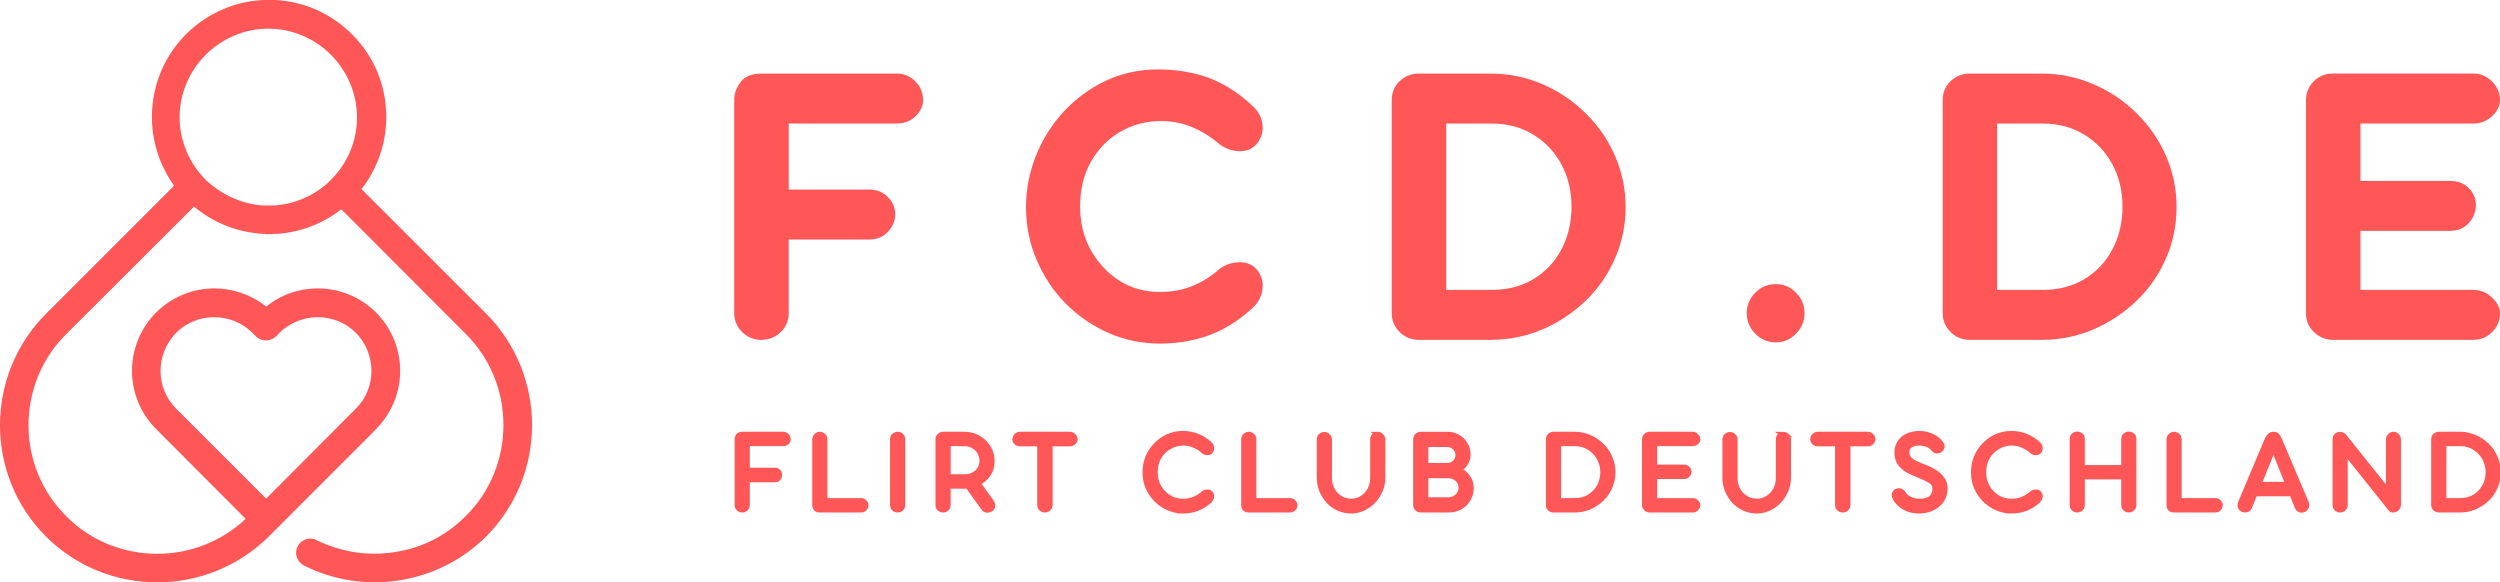 <?xml version="1.0" encoding="UTF-8" standalone="no"?>
<svg
   width="252.32"
   zoomAndPan="magnify"
   viewBox="0 0 189.24 44.082"
   height="58.776"
   preserveAspectRatio="xMidYMid"
   version="1.0"
   id="svg237"
   xmlns="http://www.w3.org/2000/svg"
   xmlns:svg="http://www.w3.org/2000/svg">
  <defs
     id="defs7">
    <g
       id="g2" />
    <clipPath
       id="9859fb80ec">
      <path
         d="m 95.992,167.988 h 40.5 v 44.238 H 95.992 Z m 0,0"
         clip-rule="nonzero"
         id="path4" />
    </clipPath>
  </defs>
  <g
     fill="#ff5757"
     fill-opacity="1"
     id="g105"
     transform="translate(-95.992,-167.988)">
    <g
       transform="translate(178.645,207.119)"
       id="g103">
      <g
         id="g101" />
    </g>
  </g>
  <g
     fill="#ff5757"
     fill-opacity="1"
     id="g143"
     transform="translate(-95.992,-167.988)">
    <g
       transform="translate(209.065,207.119)"
       id="g141">
      <g
         id="g139" />
    </g>
  </g>
  <g
     id="g847"
     transform="translate(-95.992,-167.988)">
    <g
       id="g736"
       transform="translate(0,-0.537)">
      <g
         id="g546"
         transform="translate(-0.13)">
        <g
           fill="#ff5757"
           fill-opacity="1"
           id="g19">
          <g
             transform="translate(149.528,194.25)"
             id="g17">
            <g
               id="g15">
              <path
                 d="M 4.219,0 C 3.656,0 3.172,-0.195 2.766,-0.594 2.367,-1 2.172,-1.473 2.172,-2.016 v -16.156 c 0,-0.445 0.156,-0.891 0.469,-1.328 0.32,-0.438 0.848,-0.656 1.578,-0.656 h 10.234 c 0.57,0 1.051,0.199 1.438,0.594 0.383,0.398 0.578,0.871 0.578,1.422 0,0.418 -0.188,0.82 -0.562,1.203 -0.375,0.375 -0.859,0.562 -1.453,0.562 h -8.156 v 5 h 6.109 c 0.57,0 1.039,0.195 1.406,0.578 0.363,0.375 0.547,0.805 0.547,1.281 0,0.492 -0.184,0.934 -0.547,1.328 -0.367,0.398 -0.836,0.594 -1.406,0.594 H 6.297 v 5.578 c 0,0.562 -0.203,1.043 -0.609,1.438 C 5.281,-0.191 4.789,0 4.219,0 Z m 0,0"
                 id="path13" />
            </g>
          </g>
        </g>
        <g
           fill="#ff5757"
           fill-opacity="1"
           id="g27">
          <g
             transform="translate(172.46,194.25)"
             id="g25">
            <g
               id="g23">
              <path
                 d="m 11.469,0.281 c -1.387,0 -2.695,-0.273 -3.922,-0.812 C 6.316,-1.082 5.238,-1.828 4.312,-2.766 3.383,-3.711 2.656,-4.812 2.125,-6.062 c -0.531,-1.25 -0.797,-2.578 -0.797,-3.984 0,-1.344 0.25,-2.641 0.75,-3.891 0.5,-1.25 1.203,-2.363 2.109,-3.344 0.906,-0.977 1.961,-1.754 3.172,-2.328 1.207,-0.57 2.523,-0.859 3.953,-0.859 1.426,0 2.711,0.215 3.859,0.641 1.145,0.43 2.238,1.125 3.281,2.094 0.426,0.375 0.68,0.828 0.766,1.359 0.082,0.523 -0.031,1 -0.344,1.438 -0.344,0.449 -0.805,0.668 -1.375,0.656 -0.562,-0.008 -1.074,-0.188 -1.531,-0.531 -0.625,-0.539 -1.309,-0.969 -2.047,-1.281 -0.73,-0.312 -1.527,-0.469 -2.391,-0.469 -1.094,0 -2.109,0.266 -3.047,0.797 C 7.555,-15.234 6.812,-14.477 6.25,-13.5 c -0.555,0.98 -0.828,2.121 -0.828,3.422 0,1.18 0.258,2.258 0.781,3.234 0.531,0.969 1.25,1.75 2.156,2.344 0.914,0.586 1.953,0.875 3.109,0.875 0.906,0 1.723,-0.148 2.453,-0.453 0.738,-0.301 1.422,-0.727 2.047,-1.281 0.438,-0.332 0.941,-0.504 1.516,-0.516 0.582,-0.008 1.047,0.203 1.391,0.641 0.312,0.449 0.426,0.938 0.344,1.469 -0.086,0.531 -0.34,0.992 -0.766,1.375 -1.043,0.949 -2.137,1.633 -3.281,2.047 -1.148,0.414 -2.383,0.625 -3.703,0.625 z m 0,0"
                 id="path21" />
            </g>
          </g>
        </g>
        <g
           fill="#ff5757"
           fill-opacity="1"
           id="g35">
          <g
             transform="translate(199.298,194.25)"
             id="g33">
            <g
               id="g31">
              <path
                 d="m 4.219,-20.156 h 5.422 c 1.383,0 2.691,0.266 3.922,0.797 1.227,0.523 2.316,1.25 3.266,2.188 0.957,0.93 1.703,2 2.234,3.219 0.539,1.219 0.812,2.523 0.812,3.906 0,1.387 -0.273,2.688 -0.812,3.906 -0.531,1.219 -1.277,2.289 -2.234,3.203 -0.949,0.906 -2.039,1.625 -3.266,2.156 C 12.332,-0.258 11.023,0 9.641,0 H 4.219 C 3.656,0 3.172,-0.195 2.766,-0.594 2.367,-1 2.172,-1.473 2.172,-2.016 v -16.125 c 0,-0.57 0.195,-1.051 0.594,-1.438 0.406,-0.383 0.891,-0.578 1.453,-0.578 z m 2.078,16.375 h 3.438 c 1.195,0 2.25,-0.27 3.156,-0.812 0.914,-0.551 1.625,-1.301 2.125,-2.25 0.508,-0.957 0.766,-2.035 0.766,-3.234 0,-1.195 -0.258,-2.266 -0.766,-3.203 -0.5,-0.945 -1.211,-1.695 -2.125,-2.25 -0.906,-0.562 -1.961,-0.844 -3.156,-0.844 h -3.438 z m 0,0"
                 id="path29" />
            </g>
          </g>
        </g>
        <g
           fill="#ff5757"
           fill-opacity="1"
           id="g43">
          <g
             transform="translate(226.797,194.25)"
             id="g41">
            <g
               id="g39">
              <path
                 d="M 3.75,0.188 C 3.133,0.188 2.613,-0.031 2.188,-0.469 1.758,-0.914 1.547,-1.43 1.547,-2.016 1.547,-2.617 1.758,-3.133 2.188,-3.562 2.613,-4 3.133,-4.219 3.75,-4.219 c 0.602,0 1.113,0.219 1.531,0.656 0.426,0.43 0.641,0.945 0.641,1.547 0,0.586 -0.215,1.102 -0.641,1.547 C 4.863,-0.031 4.352,0.188 3.75,0.188 Z m 0,0"
                 id="path37" />
            </g>
          </g>
        </g>
        <g
           fill="#ff5757"
           fill-opacity="1"
           id="g51">
          <g
             transform="translate(241.004,194.25)"
             id="g49">
            <g
               id="g47">
              <path
                 d="m 4.219,-20.156 h 5.422 c 1.383,0 2.691,0.266 3.922,0.797 1.227,0.523 2.316,1.25 3.266,2.188 0.957,0.93 1.703,2 2.234,3.219 0.539,1.219 0.812,2.523 0.812,3.906 0,1.387 -0.273,2.688 -0.812,3.906 -0.531,1.219 -1.277,2.289 -2.234,3.203 -0.949,0.906 -2.039,1.625 -3.266,2.156 C 12.332,-0.258 11.023,0 9.641,0 H 4.219 C 3.656,0 3.172,-0.195 2.766,-0.594 2.367,-1 2.172,-1.473 2.172,-2.016 v -16.125 c 0,-0.57 0.195,-1.051 0.594,-1.438 0.406,-0.383 0.891,-0.578 1.453,-0.578 z m 2.078,16.375 h 3.438 c 1.195,0 2.25,-0.27 3.156,-0.812 0.914,-0.551 1.625,-1.301 2.125,-2.25 0.508,-0.957 0.766,-2.035 0.766,-3.234 0,-1.195 -0.258,-2.266 -0.766,-3.203 -0.5,-0.945 -1.211,-1.695 -2.125,-2.25 -0.906,-0.562 -1.961,-0.844 -3.156,-0.844 h -3.438 z m 0,0"
                 id="path45" />
            </g>
          </g>
        </g>
        <g
           fill="#ff5757"
           fill-opacity="1"
           id="g59">
          <g
             transform="translate(268.503,194.25)"
             id="g57">
            <g
               id="g55">
              <path
                 d="m 14.844,0 h -10.75 C 3.57,-0.039 3.117,-0.25 2.734,-0.625 c -0.375,-0.383 -0.562,-0.848 -0.562,-1.391 v -16.094 c 0,-0.57 0.191,-1.055 0.578,-1.453 0.395,-0.395 0.883,-0.594 1.469,-0.594 h 10.625 c 0.539,0 1.008,0.199 1.406,0.594 0.406,0.398 0.609,0.871 0.609,1.422 0,0.438 -0.203,0.844 -0.609,1.219 -0.398,0.367 -0.867,0.547 -1.406,0.547 H 6.297 v 4.344 h 6.781 c 0.582,0 1.051,0.18 1.406,0.531 0.363,0.355 0.547,0.789 0.547,1.297 0,0.523 -0.184,0.98 -0.547,1.375 C 14.129,-8.441 13.66,-8.25 13.078,-8.25 h -6.781 v 4.469 h 8.547 c 0.539,0 1.008,0.195 1.406,0.578 0.406,0.375 0.609,0.773 0.609,1.188 0,0.562 -0.203,1.043 -0.609,1.438 C 15.852,-0.191 15.383,0 14.844,0 Z m 0,0"
                 id="path53" />
            </g>
          </g>
        </g>
      </g>
      <g
         id="g628"
         style="stroke:#ff5757;stroke-width:0.375"
         transform="matrix(0.995,0,0,0.995,0.92,1.048)">
        <g
           fill="#ff5757"
           fill-opacity="1"
           id="g67"
           style="stroke:#ff5757;stroke-width:0.375">
          <g
             transform="translate(150.923,207.119)"
             id="g65"
             style="stroke:#ff5757;stroke-width:0.375">
            <g
               id="g63"
               style="stroke:#ff5757;stroke-width:0.375">
              <path
                 d="M 1.094,0 C 0.977,0 0.883,-0.035 0.812,-0.109 0.738,-0.18 0.703,-0.273 0.703,-0.391 V -5.375 c 0,-0.094 0.023,-0.18 0.078,-0.266 0.062,-0.082 0.164,-0.125 0.312,-0.125 h 3.125 c 0.102,0 0.191,0.043 0.266,0.125 0.07,0.074 0.109,0.164 0.109,0.266 0,0.086 -0.039,0.164 -0.109,0.234 -0.074,0.062 -0.164,0.094 -0.266,0.094 H 1.484 v 2.016 h 2.094 c 0.113,0 0.203,0.039 0.266,0.109 0.062,0.074 0.094,0.156 0.094,0.25 0,0.094 -0.031,0.184 -0.094,0.266 -0.062,0.074 -0.152,0.109 -0.266,0.109 h -2.094 v 1.906 c 0,0.117 -0.039,0.211 -0.109,0.281 C 1.301,-0.035 1.207,0 1.094,0 Z m 0,0"
                 id="path61"
                 style="stroke:#ff5757;stroke-width:0.375" />
            </g>
          </g>
        </g>
        <g
           fill="#ff5757"
           fill-opacity="1"
           id="g75"
           style="stroke:#ff5757;stroke-width:0.375">
          <g
             transform="translate(156.826,207.119)"
             id="g73"
             style="stroke:#ff5757;stroke-width:0.375">
            <g
               id="g71"
               style="stroke:#ff5757;stroke-width:0.375">
              <path
                 d="m 1.484,-0.719 h 2.75 c 0.102,0 0.191,0.039 0.266,0.109 0.07,0.074 0.109,0.148 0.109,0.219 0,0.117 -0.039,0.211 -0.109,0.281 C 4.426,-0.035 4.336,0 4.234,0 H 1.094 C 0.832,0 0.703,-0.129 0.703,-0.391 V -5.375 c 0,-0.102 0.035,-0.191 0.109,-0.266 0.082,-0.082 0.176,-0.125 0.281,-0.125 0.113,0 0.207,0.043 0.281,0.125 0.07,0.074 0.109,0.164 0.109,0.266 z m 0,0"
                 id="path69"
                 style="stroke:#ff5757;stroke-width:0.375" />
            </g>
          </g>
        </g>
        <g
           fill="#ff5757"
           fill-opacity="1"
           id="g83"
           style="stroke:#ff5757;stroke-width:0.375">
          <g
             transform="translate(162.746,207.119)"
             id="g81"
             style="stroke:#ff5757;stroke-width:0.375">
            <g
               id="g79"
               style="stroke:#ff5757;stroke-width:0.375">
              <path
                 d="M 1.094,0 C 0.988,0 0.895,-0.035 0.812,-0.109 0.738,-0.18 0.703,-0.273 0.703,-0.391 V -5.375 c 0,-0.113 0.035,-0.207 0.109,-0.281 0.082,-0.07 0.176,-0.109 0.281,-0.109 0.113,0 0.207,0.039 0.281,0.109 0.07,0.074 0.109,0.168 0.109,0.281 v 4.984 c 0,0.117 -0.039,0.211 -0.109,0.281 C 1.301,-0.035 1.207,0 1.094,0 Z m 0,0"
                 id="path77"
                 style="stroke:#ff5757;stroke-width:0.375" />
            </g>
          </g>
        </g>
        <g
           fill="#ff5757"
           fill-opacity="1"
           id="g91"
           style="stroke:#ff5757;stroke-width:0.375">
          <g
             transform="translate(166.202,207.119)"
             id="g89"
             style="stroke:#ff5757;stroke-width:0.375">
            <g
               id="g87"
               style="stroke:#ff5757;stroke-width:0.375">
              <path
                 d="m 3.75,-2.047 1.016,1.406 c 0.082,0.117 0.117,0.227 0.109,0.328 0,0.094 -0.043,0.172 -0.125,0.234 -0.086,0.062 -0.184,0.094 -0.297,0.094 -0.117,0 -0.211,-0.051 -0.281,-0.156 l -1.219,-1.688 c -0.062,0.012 -0.125,0.016 -0.188,0.016 -0.055,0 -0.117,0 -0.188,0 h -1.094 v 1.422 c 0,0.117 -0.039,0.211 -0.109,0.281 C 1.301,-0.035 1.207,0 1.094,0 0.988,0 0.895,-0.035 0.812,-0.109 0.738,-0.18 0.703,-0.273 0.703,-0.391 V -5.375 c 0,-0.102 0.035,-0.191 0.109,-0.266 0.082,-0.082 0.176,-0.125 0.281,-0.125 h 1.609 c 0.395,0 0.75,0.09 1.062,0.266 0.32,0.18 0.578,0.422 0.766,0.734 0.195,0.305 0.297,0.641 0.297,1.016 0,0.43 -0.105,0.781 -0.312,1.062 C 4.316,-2.406 4.062,-2.191 3.75,-2.047 Z m -2.266,-3 v 2.516 h 1.219 c 0.395,0 0.719,-0.113 0.969,-0.344 0.25,-0.238 0.375,-0.531 0.375,-0.875 0,-0.238 -0.059,-0.453 -0.172,-0.641 -0.105,-0.195 -0.262,-0.352 -0.469,-0.469 -0.199,-0.125 -0.43,-0.188 -0.688,-0.188 z m 0,0"
                 id="path85"
                 style="stroke:#ff5757;stroke-width:0.375" />
            </g>
          </g>
        </g>
        <g
           fill="#ff5757"
           fill-opacity="1"
           id="g99"
           style="stroke:#ff5757;stroke-width:0.375">
          <g
             transform="translate(172.707,207.119)"
             id="g97"
             style="stroke:#ff5757;stroke-width:0.375">
            <g
               id="g95"
               style="stroke:#ff5757;stroke-width:0.375">
              <path
                 d="m 0.438,-5.766 h 3.797 c 0.113,0 0.207,0.043 0.281,0.125 0.082,0.074 0.125,0.164 0.125,0.266 0,0.086 -0.043,0.164 -0.125,0.234 -0.074,0.074 -0.168,0.109 -0.281,0.109 h -1.5 v 4.641 c 0,0.117 -0.043,0.211 -0.125,0.281 C 2.535,-0.035 2.441,0 2.328,0 2.223,0 2.129,-0.035 2.047,-0.109 1.973,-0.18 1.938,-0.273 1.938,-0.391 V -5.031 h -1.5 c -0.105,0 -0.199,-0.035 -0.281,-0.109 C 0.082,-5.211 0.047,-5.289 0.047,-5.375 c 0,-0.102 0.035,-0.191 0.109,-0.266 0.082,-0.082 0.176,-0.125 0.281,-0.125 z m 0,0"
                 id="path93"
                 style="stroke:#ff5757;stroke-width:0.375" />
            </g>
          </g>
        </g>
        <g
           fill="#ff5757"
           fill-opacity="1"
           id="g113"
           style="stroke:#ff5757;stroke-width:0.375">
          <g
             transform="translate(182.218,207.119)"
             id="g111"
             style="stroke:#ff5757;stroke-width:0.375">
            <g
               id="g109"
               style="stroke:#ff5757;stroke-width:0.375">
              <path
                 d="M 3.344,0.078 C 2.945,0.078 2.57,0 2.219,-0.156 1.863,-0.312 1.551,-0.523 1.281,-0.797 1.02,-1.066 0.812,-1.379 0.656,-1.734 0.508,-2.086 0.438,-2.469 0.438,-2.875 c 0,-0.383 0.066,-0.754 0.203,-1.109 0.145,-0.352 0.348,-0.664 0.609,-0.938 0.258,-0.281 0.562,-0.5 0.906,-0.656 0.352,-0.164 0.738,-0.25 1.156,-0.25 0.789,0 1.477,0.273 2.062,0.812 0.082,0.074 0.129,0.164 0.141,0.266 0.02,0.094 0,0.184 -0.062,0.266 -0.062,0.086 -0.152,0.125 -0.266,0.125 -0.117,0 -0.215,-0.035 -0.297,-0.109 -0.211,-0.195 -0.449,-0.348 -0.719,-0.453 -0.262,-0.113 -0.531,-0.172 -0.812,-0.172 -0.398,0 -0.758,0.102 -1.078,0.297 -0.324,0.188 -0.586,0.449 -0.781,0.781 -0.188,0.336 -0.281,0.715 -0.281,1.141 0,0.398 0.086,0.762 0.266,1.094 0.188,0.336 0.441,0.605 0.766,0.812 0.32,0.199 0.688,0.297 1.094,0.297 0.582,0 1.098,-0.203 1.547,-0.609 C 4.973,-1.344 5.07,-1.375 5.188,-1.375 c 0.113,-0.008 0.195,0.027 0.25,0.109 0.07,0.086 0.098,0.18 0.078,0.281 -0.023,0.094 -0.07,0.184 -0.141,0.266 -0.305,0.273 -0.625,0.477 -0.969,0.609 -0.336,0.125 -0.688,0.188 -1.062,0.188 z m 0,0"
                 id="path107"
                 style="stroke:#ff5757;stroke-width:0.375" />
            </g>
          </g>
        </g>
        <g
           fill="#ff5757"
           fill-opacity="1"
           id="g121"
           style="stroke:#ff5757;stroke-width:0.375">
          <g
             transform="translate(189.46,207.119)"
             id="g119"
             style="stroke:#ff5757;stroke-width:0.375">
            <g
               id="g117"
               style="stroke:#ff5757;stroke-width:0.375">
              <path
                 d="m 1.484,-0.719 h 2.75 c 0.102,0 0.191,0.039 0.266,0.109 0.07,0.074 0.109,0.148 0.109,0.219 0,0.117 -0.039,0.211 -0.109,0.281 C 4.426,-0.035 4.336,0 4.234,0 H 1.094 C 0.832,0 0.703,-0.129 0.703,-0.391 V -5.375 c 0,-0.102 0.035,-0.191 0.109,-0.266 0.082,-0.082 0.176,-0.125 0.281,-0.125 0.113,0 0.207,0.043 0.281,0.125 0.07,0.074 0.109,0.164 0.109,0.266 z m 0,0"
                 id="path115"
                 style="stroke:#ff5757;stroke-width:0.375" />
            </g>
          </g>
        </g>
        <g
           fill="#ff5757"
           fill-opacity="1"
           id="g129"
           style="stroke:#ff5757;stroke-width:0.375">
          <g
             transform="translate(195.381,207.119)"
             id="g127"
             style="stroke:#ff5757;stroke-width:0.375">
            <g
               id="g125"
               style="stroke:#ff5757;stroke-width:0.375">
              <path
                 d="m 4.984,-5.766 c 0.102,0 0.191,0.043 0.266,0.125 0.082,0.074 0.125,0.164 0.125,0.266 v 2.906 c 0,0.355 -0.07,0.684 -0.203,0.984 -0.125,0.305 -0.305,0.574 -0.531,0.812 C 4.422,-0.441 4.164,-0.258 3.875,-0.125 3.594,0.008 3.289,0.078 2.969,0.078 2.625,0.078 2.301,0.008 2,-0.125 1.707,-0.258 1.453,-0.441 1.234,-0.672 1.016,-0.91 0.844,-1.18 0.719,-1.484 0.594,-1.785 0.531,-2.113 0.531,-2.469 v -2.891 c 0,-0.113 0.035,-0.207 0.109,-0.281 C 0.711,-5.711 0.805,-5.75 0.922,-5.75 c 0.102,0 0.191,0.039 0.266,0.109 0.082,0.074 0.125,0.168 0.125,0.281 V -2.438 c 0,0.336 0.07,0.637 0.219,0.906 0.145,0.262 0.344,0.469 0.594,0.625 0.25,0.156 0.531,0.234 0.844,0.234 0.289,0 0.562,-0.078 0.812,-0.234 0.25,-0.156 0.445,-0.363 0.594,-0.625 0.145,-0.27 0.219,-0.57 0.219,-0.906 V -5.375 c 0,-0.113 0.035,-0.207 0.109,-0.281 0.082,-0.07 0.176,-0.109 0.281,-0.109 z m 0,0"
                 id="path123"
                 style="stroke:#ff5757;stroke-width:0.375" />
            </g>
          </g>
        </g>
        <g
           fill="#ff5757"
           fill-opacity="1"
           id="g137"
           style="stroke:#ff5757;stroke-width:0.375">
          <g
             transform="translate(202.542,207.119)"
             id="g135"
             style="stroke:#ff5757;stroke-width:0.375">
            <g
               id="g133"
               style="stroke:#ff5757;stroke-width:0.375">
              <path
                 d="m 3.969,-3.047 c 0.281,0.094 0.508,0.266 0.688,0.516 0.188,0.25 0.281,0.539 0.281,0.859 0,0.312 -0.078,0.602 -0.234,0.859 -0.148,0.25 -0.352,0.449 -0.609,0.594 C 3.832,-0.07 3.539,0 3.219,0 h -2.125 C 0.988,0 0.895,-0.035 0.812,-0.109 0.738,-0.18 0.703,-0.273 0.703,-0.391 V -5.375 c 0,-0.113 0.035,-0.207 0.109,-0.281 0.082,-0.07 0.176,-0.109 0.281,-0.109 h 2.062 c 0.289,0 0.551,0.074 0.781,0.219 0.238,0.137 0.426,0.324 0.562,0.562 0.133,0.23 0.203,0.484 0.203,0.766 0,0.262 -0.074,0.496 -0.219,0.703 -0.137,0.211 -0.309,0.367 -0.516,0.469 z M 3.125,-4.984 H 1.484 v 1.594 h 1.625 c 0.227,0 0.422,-0.078 0.578,-0.234 0.156,-0.164 0.234,-0.352 0.234,-0.562 0,-0.207 -0.078,-0.391 -0.234,-0.547 -0.156,-0.164 -0.344,-0.25 -0.562,-0.25 z M 1.484,-0.781 H 3.188 c 0.27,0 0.5,-0.086 0.688,-0.266 0.188,-0.188 0.281,-0.406 0.281,-0.656 C 4.156,-1.961 4.062,-2.176 3.875,-2.344 3.688,-2.52 3.453,-2.609 3.172,-2.609 h -1.688 z m 0,0"
                 id="path131"
                 style="stroke:#ff5757;stroke-width:0.375" />
            </g>
          </g>
        </g>
        <g
           fill="#ff5757"
           fill-opacity="1"
           id="g151"
           style="stroke:#ff5757;stroke-width:0.375">
          <g
             transform="translate(212.638,207.119)"
             id="g149"
             style="stroke:#ff5757;stroke-width:0.375">
            <g
               id="g147"
               style="stroke:#ff5757;stroke-width:0.375">
              <path
                 d="m 1.094,-5.766 h 1.609 c 0.395,0 0.77,0.078 1.125,0.234 0.352,0.148 0.664,0.355 0.938,0.625 0.27,0.262 0.477,0.57 0.625,0.922 0.156,0.344 0.234,0.715 0.234,1.109 0,0.398 -0.078,0.773 -0.234,1.125 -0.148,0.344 -0.355,0.648 -0.625,0.906 -0.273,0.262 -0.586,0.469 -0.938,0.625 C 3.473,-0.07 3.098,0 2.703,0 H 1.094 C 0.988,0 0.895,-0.035 0.812,-0.109 0.738,-0.18 0.703,-0.273 0.703,-0.391 V -5.375 c 0,-0.113 0.035,-0.207 0.109,-0.281 0.082,-0.07 0.176,-0.109 0.281,-0.109 z M 1.484,-0.719 H 2.719 c 0.426,0 0.797,-0.098 1.109,-0.297 0.32,-0.195 0.57,-0.457 0.75,-0.781 C 4.754,-2.129 4.844,-2.488 4.844,-2.875 c 0,-0.383 -0.09,-0.738 -0.266,-1.062 -0.18,-0.332 -0.43,-0.598 -0.75,-0.797 -0.312,-0.207 -0.68,-0.312 -1.094,-0.312 h -1.25 z m 0,0"
                 id="path145"
                 style="stroke:#ff5757;stroke-width:0.375" />
            </g>
          </g>
        </g>
        <g
           fill="#ff5757"
           fill-opacity="1"
           id="g159"
           style="stroke:#ff5757;stroke-width:0.375">
          <g
             transform="translate(219.952,207.119)"
             id="g157"
             style="stroke:#ff5757;stroke-width:0.375">
            <g
               id="g155"
               style="stroke:#ff5757;stroke-width:0.375">
              <path
                 d="M 4.375,0 H 1.078 C 0.973,-0.008 0.883,-0.051 0.812,-0.125 0.738,-0.195 0.703,-0.285 0.703,-0.391 V -5.375 c 0,-0.102 0.035,-0.191 0.109,-0.266 0.07,-0.082 0.164,-0.125 0.281,-0.125 H 4.375 c 0.102,0 0.191,0.043 0.266,0.125 0.082,0.074 0.125,0.164 0.125,0.266 0,0.086 -0.043,0.164 -0.125,0.234 -0.074,0.062 -0.164,0.094 -0.266,0.094 H 1.484 v 1.781 H 3.719 c 0.102,0 0.191,0.039 0.266,0.109 0.07,0.062 0.109,0.141 0.109,0.234 0,0.105 -0.039,0.195 -0.109,0.266 -0.074,0.074 -0.164,0.109 -0.266,0.109 H 1.484 V -0.719 H 4.375 c 0.102,0 0.191,0.039 0.266,0.109 0.082,0.074 0.125,0.152 0.125,0.234 0,0.105 -0.043,0.195 -0.125,0.266 C 4.566,-0.035 4.477,0 4.375,0 Z m 0,0"
                 id="path153"
                 style="stroke:#ff5757;stroke-width:0.375" />
            </g>
          </g>
        </g>
        <g
           fill="#ff5757"
           fill-opacity="1"
           id="g167"
           style="stroke:#ff5757;stroke-width:0.375">
          <g
             transform="translate(226.241,207.119)"
             id="g165"
             style="stroke:#ff5757;stroke-width:0.375">
            <g
               id="g163"
               style="stroke:#ff5757;stroke-width:0.375">
              <path
                 d="m 4.984,-5.766 c 0.102,0 0.191,0.043 0.266,0.125 0.082,0.074 0.125,0.164 0.125,0.266 v 2.906 c 0,0.355 -0.07,0.684 -0.203,0.984 -0.125,0.305 -0.305,0.574 -0.531,0.812 C 4.422,-0.441 4.164,-0.258 3.875,-0.125 3.594,0.008 3.289,0.078 2.969,0.078 2.625,0.078 2.301,0.008 2,-0.125 1.707,-0.258 1.453,-0.441 1.234,-0.672 1.016,-0.91 0.844,-1.18 0.719,-1.484 0.594,-1.785 0.531,-2.113 0.531,-2.469 v -2.891 c 0,-0.113 0.035,-0.207 0.109,-0.281 C 0.711,-5.711 0.805,-5.75 0.922,-5.75 c 0.102,0 0.191,0.039 0.266,0.109 0.082,0.074 0.125,0.168 0.125,0.281 V -2.438 c 0,0.336 0.07,0.637 0.219,0.906 0.145,0.262 0.344,0.469 0.594,0.625 0.25,0.156 0.531,0.234 0.844,0.234 0.289,0 0.562,-0.078 0.812,-0.234 0.25,-0.156 0.445,-0.363 0.594,-0.625 0.145,-0.27 0.219,-0.57 0.219,-0.906 V -5.375 c 0,-0.113 0.035,-0.207 0.109,-0.281 0.082,-0.07 0.176,-0.109 0.281,-0.109 z m 0,0"
                 id="path161"
                 style="stroke:#ff5757;stroke-width:0.375" />
            </g>
          </g>
        </g>
        <g
           fill="#ff5757"
           fill-opacity="1"
           id="g175"
           style="stroke:#ff5757;stroke-width:0.375">
          <g
             transform="translate(233.403,207.119)"
             id="g173"
             style="stroke:#ff5757;stroke-width:0.375">
            <g
               id="g171"
               style="stroke:#ff5757;stroke-width:0.375">
              <path
                 d="m 0.438,-5.766 h 3.797 c 0.113,0 0.207,0.043 0.281,0.125 0.082,0.074 0.125,0.164 0.125,0.266 0,0.086 -0.043,0.164 -0.125,0.234 -0.074,0.074 -0.168,0.109 -0.281,0.109 h -1.5 v 4.641 c 0,0.117 -0.043,0.211 -0.125,0.281 C 2.535,-0.035 2.441,0 2.328,0 2.223,0 2.129,-0.035 2.047,-0.109 1.973,-0.18 1.938,-0.273 1.938,-0.391 V -5.031 h -1.5 c -0.105,0 -0.199,-0.035 -0.281,-0.109 C 0.082,-5.211 0.047,-5.289 0.047,-5.375 c 0,-0.102 0.035,-0.191 0.109,-0.266 0.082,-0.082 0.176,-0.125 0.281,-0.125 z m 0,0"
                 id="path169"
                 style="stroke:#ff5757;stroke-width:0.375" />
            </g>
          </g>
        </g>
        <g
           fill="#ff5757"
           fill-opacity="1"
           id="g183"
           style="stroke:#ff5757;stroke-width:0.375">
          <g
             transform="translate(239.341,207.119)"
             id="g181"
             style="stroke:#ff5757;stroke-width:0.375">
            <g
               id="g179"
               style="stroke:#ff5757;stroke-width:0.375">
              <path
                 d="m 2.203,0.078 c -0.461,0 -0.844,-0.098 -1.156,-0.297 -0.312,-0.195 -0.539,-0.426 -0.672,-0.688 -0.074,-0.133 -0.086,-0.258 -0.031,-0.375 0.062,-0.125 0.164,-0.188 0.312,-0.188 0.051,0 0.109,0.012 0.172,0.031 0.062,0.023 0.125,0.078 0.188,0.172 0.094,0.168 0.25,0.309 0.469,0.422 0.219,0.117 0.484,0.172 0.797,0.172 0.312,0 0.578,-0.07 0.797,-0.219 0.219,-0.156 0.328,-0.406 0.328,-0.75 0,-0.25 -0.121,-0.441 -0.359,-0.578 -0.23,-0.145 -0.531,-0.289 -0.906,-0.438 -0.273,-0.102 -0.531,-0.223 -0.781,-0.359 -0.25,-0.145 -0.453,-0.32 -0.609,-0.531 -0.156,-0.219 -0.234,-0.488 -0.234,-0.812 0,-0.32 0.078,-0.594 0.234,-0.812 0.156,-0.219 0.359,-0.379 0.609,-0.484 0.258,-0.113 0.547,-0.172 0.859,-0.172 0.352,0 0.68,0.074 0.984,0.219 0.301,0.137 0.539,0.34 0.719,0.609 0.039,0.074 0.051,0.152 0.031,0.234 -0.023,0.074 -0.059,0.133 -0.109,0.172 -0.055,0.055 -0.137,0.09 -0.25,0.109 C 3.488,-4.473 3.391,-4.523 3.297,-4.641 3.172,-4.805 3.008,-4.922 2.812,-4.984 2.613,-5.055 2.398,-5.094 2.172,-5.094 c -0.148,0 -0.289,0.027 -0.422,0.078 -0.137,0.043 -0.25,0.117 -0.344,0.219 -0.086,0.105 -0.125,0.246 -0.125,0.422 0,0.188 0.055,0.344 0.172,0.469 0.113,0.125 0.25,0.23 0.406,0.312 0.156,0.074 0.297,0.137 0.422,0.188 0.352,0.125 0.672,0.266 0.953,0.422 0.289,0.156 0.52,0.344 0.688,0.562 0.176,0.211 0.266,0.469 0.266,0.781 0,0.344 -0.09,0.648 -0.266,0.906 -0.168,0.25 -0.402,0.449 -0.703,0.594 -0.305,0.145 -0.641,0.219 -1.016,0.219 z m 0,0"
                 id="path177"
                 style="stroke:#ff5757;stroke-width:0.375" />
            </g>
          </g>
        </g>
        <g
           fill="#ff5757"
           fill-opacity="1"
           id="g191"
           style="stroke:#ff5757;stroke-width:0.375">
          <g
             transform="translate(245.244,207.119)"
             id="g189"
             style="stroke:#ff5757;stroke-width:0.375">
            <g
               id="g187"
               style="stroke:#ff5757;stroke-width:0.375">
              <path
                 d="M 3.344,0.078 C 2.945,0.078 2.57,0 2.219,-0.156 1.863,-0.312 1.551,-0.523 1.281,-0.797 1.02,-1.066 0.812,-1.379 0.656,-1.734 0.508,-2.086 0.438,-2.469 0.438,-2.875 c 0,-0.383 0.066,-0.754 0.203,-1.109 0.145,-0.352 0.348,-0.664 0.609,-0.938 0.258,-0.281 0.562,-0.5 0.906,-0.656 0.352,-0.164 0.738,-0.25 1.156,-0.25 0.789,0 1.477,0.273 2.062,0.812 0.082,0.074 0.129,0.164 0.141,0.266 0.02,0.094 0,0.184 -0.062,0.266 -0.062,0.086 -0.152,0.125 -0.266,0.125 -0.117,0 -0.215,-0.035 -0.297,-0.109 -0.211,-0.195 -0.449,-0.348 -0.719,-0.453 -0.262,-0.113 -0.531,-0.172 -0.812,-0.172 -0.398,0 -0.758,0.102 -1.078,0.297 -0.324,0.188 -0.586,0.449 -0.781,0.781 -0.188,0.336 -0.281,0.715 -0.281,1.141 0,0.398 0.086,0.762 0.266,1.094 0.188,0.336 0.441,0.605 0.766,0.812 0.32,0.199 0.688,0.297 1.094,0.297 0.582,0 1.098,-0.203 1.547,-0.609 C 4.973,-1.344 5.07,-1.375 5.188,-1.375 c 0.113,-0.008 0.195,0.027 0.25,0.109 0.07,0.086 0.098,0.18 0.078,0.281 -0.023,0.094 -0.07,0.184 -0.141,0.266 -0.305,0.273 -0.625,0.477 -0.969,0.609 -0.336,0.125 -0.688,0.188 -1.062,0.188 z m 0,0"
                 id="path185"
                 style="stroke:#ff5757;stroke-width:0.375" />
            </g>
          </g>
        </g>
        <g
           fill="#ff5757"
           fill-opacity="1"
           id="g199"
           style="stroke:#ff5757;stroke-width:0.375">
          <g
             transform="translate(252.486,207.119)"
             id="g197"
             style="stroke:#ff5757;stroke-width:0.375">
            <g
               id="g195"
               style="stroke:#ff5757;stroke-width:0.375">
              <path
                 d="m 5.016,-5.781 c 0.113,0 0.207,0.039 0.281,0.109 0.07,0.062 0.109,0.152 0.109,0.266 v 5.016 c 0,0.117 -0.043,0.211 -0.125,0.281 C 5.207,-0.035 5.117,0 5.016,0 4.898,0 4.805,-0.035 4.734,-0.109 4.66,-0.18 4.625,-0.273 4.625,-0.391 v -2.125 H 1.484 v 2.125 c 0,0.117 -0.039,0.211 -0.109,0.281 C 1.301,-0.035 1.207,0 1.094,0 0.988,0 0.895,-0.035 0.812,-0.109 0.738,-0.18 0.703,-0.273 0.703,-0.391 V -5.406 c 0,-0.113 0.035,-0.203 0.109,-0.266 0.082,-0.07 0.176,-0.109 0.281,-0.109 0.113,0 0.207,0.039 0.281,0.109 0.07,0.062 0.109,0.152 0.109,0.266 v 2.172 H 4.625 V -5.406 c 0,-0.113 0.035,-0.203 0.109,-0.266 0.082,-0.07 0.176,-0.109 0.281,-0.109 z m 0,0"
                 id="path193"
                 style="stroke:#ff5757;stroke-width:0.375" />
            </g>
          </g>
        </g>
        <g
           fill="#ff5757"
           fill-opacity="1"
           id="g207"
           style="stroke:#ff5757;stroke-width:0.375">
          <g
             transform="translate(259.854,207.119)"
             id="g205"
             style="stroke:#ff5757;stroke-width:0.375">
            <g
               id="g203"
               style="stroke:#ff5757;stroke-width:0.375">
              <path
                 d="m 1.484,-0.719 h 2.75 c 0.102,0 0.191,0.039 0.266,0.109 0.07,0.074 0.109,0.148 0.109,0.219 0,0.117 -0.039,0.211 -0.109,0.281 C 4.426,-0.035 4.336,0 4.234,0 H 1.094 C 0.832,0 0.703,-0.129 0.703,-0.391 V -5.375 c 0,-0.102 0.035,-0.191 0.109,-0.266 0.082,-0.082 0.176,-0.125 0.281,-0.125 0.113,0 0.207,0.043 0.281,0.125 0.07,0.074 0.109,0.164 0.109,0.266 z m 0,0"
                 id="path201"
                 style="stroke:#ff5757;stroke-width:0.375" />
            </g>
          </g>
        </g>
        <g
           fill="#ff5757"
           fill-opacity="1"
           id="g215"
           style="stroke:#ff5757;stroke-width:0.375">
          <g
             transform="translate(265.775,207.119)"
             id="g213"
             style="stroke:#ff5757;stroke-width:0.375">
            <g
               id="g211"
               style="stroke:#ff5757;stroke-width:0.375">
              <path
                 d="m 3.172,-5.406 2.062,4.859 C 5.285,-0.43 5.281,-0.312 5.219,-0.188 c -0.062,0.117 -0.172,0.184 -0.328,0.203 -0.18,0 -0.297,-0.082 -0.359,-0.25 l -0.406,-1 H 1.328 l -0.406,1 C 0.859,-0.066 0.738,0.008 0.562,0 0.414,-0.008 0.305,-0.066 0.234,-0.172 0.172,-0.285 0.164,-0.41 0.219,-0.547 L 2.266,-5.406 c 0.051,-0.094 0.113,-0.176 0.188,-0.25 0.07,-0.07 0.164,-0.109 0.281,-0.109 0.102,0 0.188,0.027 0.25,0.078 0.07,0.055 0.133,0.148 0.188,0.281 z M 2.734,-4.688 1.625,-1.953 h 2.203 z m 0,0"
                 id="path209"
                 style="stroke:#ff5757;stroke-width:0.375" />
            </g>
          </g>
        </g>
        <g
           fill="#ff5757"
           fill-opacity="1"
           id="g223"
           style="stroke:#ff5757;stroke-width:0.375">
          <g
             transform="translate(272.486,207.119)"
             id="g221"
             style="stroke:#ff5757;stroke-width:0.375">
            <g
               id="g219"
               style="stroke:#ff5757;stroke-width:0.375">
              <path
                 d="m 5.156,-5.766 c 0.102,0 0.191,0.043 0.266,0.125 0.07,0.074 0.109,0.164 0.109,0.266 v 4.984 c 0,0.168 -0.078,0.289 -0.234,0.359 C 5.223,0 5.145,0.008 5.062,0 4.988,-0.02 4.926,-0.07 4.875,-0.156 L 1.484,-4.391 v 4 c 0,0.117 -0.039,0.211 -0.109,0.281 C 1.301,-0.035 1.207,0 1.094,0 0.988,0 0.895,-0.035 0.812,-0.109 0.738,-0.18 0.703,-0.273 0.703,-0.391 v -4.969 c 0,-0.094 0.02,-0.172 0.062,-0.234 C 0.816,-5.664 0.875,-5.711 0.938,-5.734 1.008,-5.766 1.086,-5.77 1.172,-5.75 1.266,-5.727 1.344,-5.68 1.406,-5.609 L 4.766,-1.406 V -5.375 c 0,-0.102 0.035,-0.191 0.109,-0.266 0.07,-0.082 0.164,-0.125 0.281,-0.125 z m 0,0"
                 id="path217"
                 style="stroke:#ff5757;stroke-width:0.375" />
            </g>
          </g>
        </g>
        <g
           fill="#ff5757"
           fill-opacity="1"
           id="g231"
           style="stroke:#ff5757;stroke-width:0.375">
          <g
             transform="translate(279.99,207.119)"
             id="g229"
             style="stroke:#ff5757;stroke-width:0.375">
            <g
               id="g227"
               style="stroke:#ff5757;stroke-width:0.375">
              <path
                 d="m 1.094,-5.766 h 1.609 c 0.395,0 0.77,0.078 1.125,0.234 0.352,0.148 0.664,0.355 0.938,0.625 0.27,0.262 0.477,0.57 0.625,0.922 0.156,0.344 0.234,0.715 0.234,1.109 0,0.398 -0.078,0.773 -0.234,1.125 -0.148,0.344 -0.355,0.648 -0.625,0.906 -0.273,0.262 -0.586,0.469 -0.938,0.625 C 3.473,-0.07 3.098,0 2.703,0 H 1.094 C 0.988,0 0.895,-0.035 0.812,-0.109 0.738,-0.18 0.703,-0.273 0.703,-0.391 V -5.375 c 0,-0.113 0.035,-0.207 0.109,-0.281 0.082,-0.07 0.176,-0.109 0.281,-0.109 z M 1.484,-0.719 H 2.719 c 0.426,0 0.797,-0.098 1.109,-0.297 0.32,-0.195 0.57,-0.457 0.75,-0.781 C 4.754,-2.129 4.844,-2.488 4.844,-2.875 c 0,-0.383 -0.09,-0.738 -0.266,-1.062 -0.18,-0.332 -0.43,-0.598 -0.75,-0.797 -0.312,-0.207 -0.68,-0.312 -1.094,-0.312 h -1.25 z m 0,0"
                 id="path225"
                 style="stroke:#ff5757;stroke-width:0.375" />
            </g>
          </g>
        </g>
      </g>
    </g>
    <g
       clip-path="url(#9859fb80ec)"
       id="g235">
      <path
         fill="#ff5757"
         d="m 119.012,210.801 c -0.539,-0.266 -0.77,-0.918 -0.488,-1.457 0.266,-0.52 0.918,-0.75 1.438,-0.465 1.863,0.914 3.953,1.223 5.965,0.891 1.957,-0.301 3.836,-1.211 5.324,-2.727 1.906,-1.879 2.848,-4.383 2.848,-6.879 0,-2.512 -0.949,-5.008 -2.848,-6.895 l -9.426,-9.438 c -1.359,1.059 -3.035,1.738 -4.844,1.859 h -0.332 l -0.055,0.019 h -0.457 l -0.055,-0.019 h -0.301 l -0.051,-0.016 h -0.16 l -0.051,-0.019 c -1.828,-0.168 -3.504,-0.914 -4.844,-2.027 l -9.672,9.656 c -1.906,1.879 -2.852,4.383 -2.852,6.898 0,2.496 0.953,4.988 2.852,6.879 1.875,1.902 4.398,2.848 6.895,2.848 2.406,0 4.824,-0.891 6.691,-2.645 l -6.508,-6.527 -0.051,-0.055 -0.223,-0.219 c -1.207,-1.207 -1.824,-2.812 -1.824,-4.402 0,-1.605 0.617,-3.199 1.824,-4.418 1.211,-1.207 2.816,-1.824 4.402,-1.824 1.395,0 2.797,0.469 3.934,1.375 1.137,-0.918 2.512,-1.375 3.914,-1.375 1.59,0 3.184,0.617 4.402,1.824 1.207,1.211 1.824,2.812 1.824,4.418 0,1.59 -0.617,3.184 -1.824,4.402 l -0.055,0.051 -0.203,0.223 -7.281,7.285 -0.582,0.582 c -2.348,2.309 -5.383,3.465 -8.441,3.465 -3.059,0 -6.113,-1.156 -8.422,-3.465 -2.328,-2.328 -3.484,-5.391 -3.484,-8.422 0,-3.062 1.156,-6.113 3.484,-8.441 l 9.691,-9.691 c -1.039,-1.473 -1.676,-3.262 -1.676,-5.203 0,-2.461 0.988,-4.676 2.594,-6.277 1.613,-1.605 3.836,-2.594 6.277,-2.594 2.445,0 4.656,0.988 6.262,2.594 1.625,1.602 2.609,3.816 2.609,6.277 0,2.047 -0.703,3.949 -1.875,5.457 l 9.441,9.43 c 2.312,2.328 3.469,5.387 3.469,8.438 0,3.035 -1.156,6.094 -3.469,8.422 -1.84,1.828 -4.133,2.93 -6.523,3.316 -2.461,0.398 -5.008,0.027 -7.266,-1.109 z m -3.098,-27.258 h 0.84 c 1.473,-0.098 2.828,-0.672 3.895,-1.57 l 0.055,-0.055 0.019,-0.016 0.035,-0.035 h 0.016 l 0.019,-0.019 0.016,-0.035 h 0.019 l 0.105,-0.105 0.016,-0.019 0.07,-0.051 0.019,-0.035 0.016,-0.019 c 1.211,-1.207 1.961,-2.863 1.961,-4.715 0,-1.855 -0.77,-3.52 -1.977,-4.738 -1.207,-1.207 -2.895,-1.973 -4.738,-1.973 -1.84,0 -3.516,0.766 -4.734,1.973 -1.207,1.207 -1.977,2.895 -1.977,4.738 0,1.84 0.77,3.516 1.977,4.734 1.164,1.094 2.672,1.824 4.348,1.941 z M 112.203,192 c -1.043,0 -2.09,0.387 -2.867,1.172 -0.785,0.801 -1.191,1.844 -1.191,2.891 0,1.051 0.406,2.09 1.191,2.867 l 0.219,0.223 0.055,0.051 6.527,6.527 6.508,-6.527 h 0.016 l 0.203,-0.219 0.055,-0.055 c 0.801,-0.785 1.188,-1.824 1.188,-2.867 0,-1.039 -0.387,-2.09 -1.188,-2.891 C 122.133,192.387 121.09,192 120.051,192 c -1.039,0 -2.09,0.387 -2.895,1.172 l -0.262,0.281 h -0.019 c -0.406,0.406 -1.102,0.406 -1.508,0 l -0.273,-0.273 C 114.293,192.387 113.25,192 112.203,192 Z m 0,0"
         fill-opacity="1"
         fill-rule="nonzero"
         id="path233" />
    </g>
  </g>
</svg>
